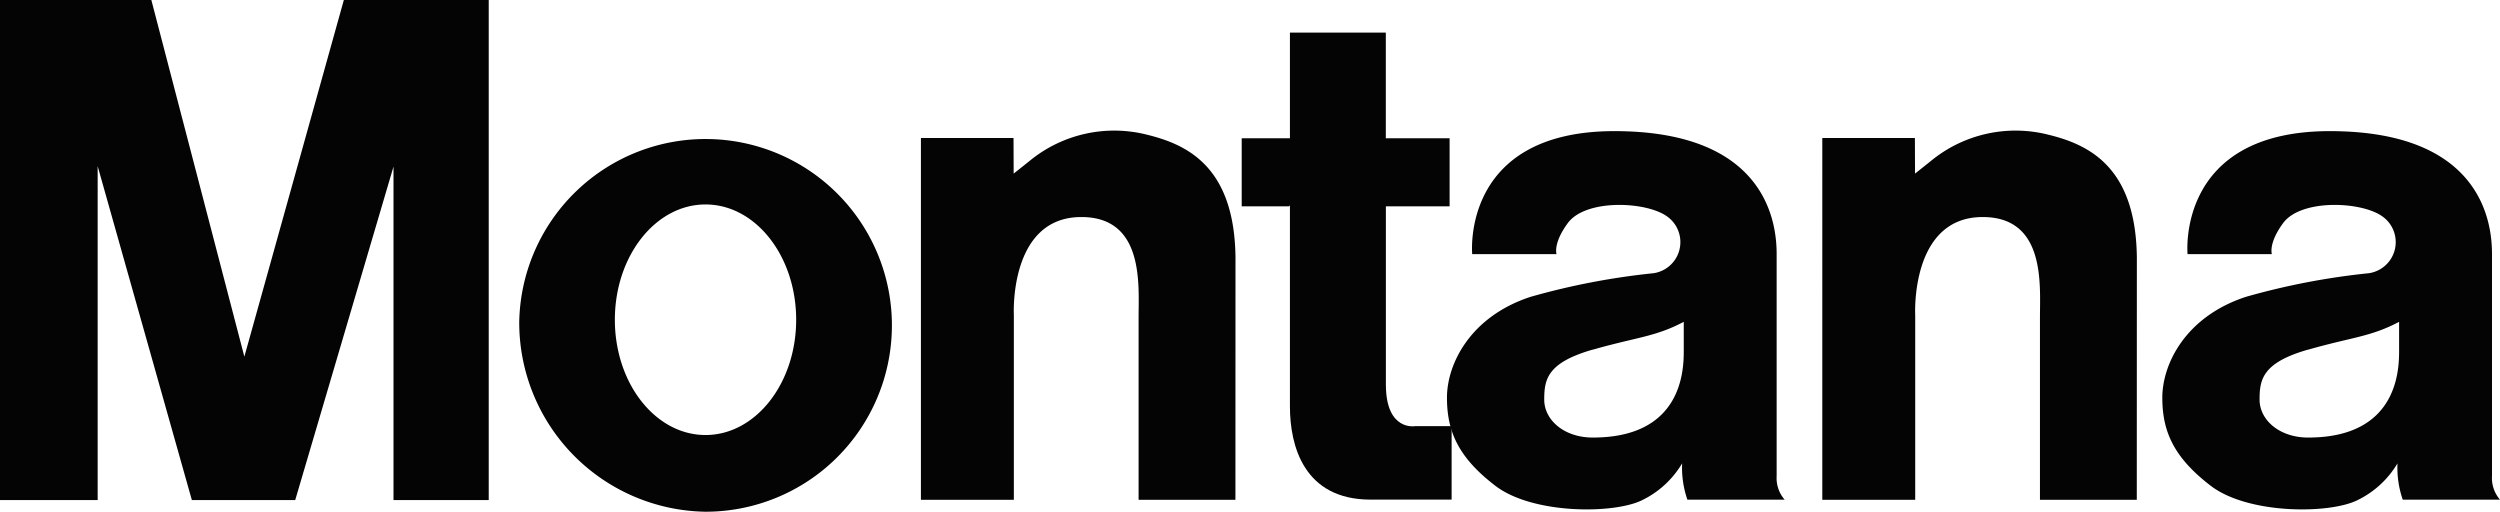 <svg viewBox="0 0 159.04 32.554" height="32.554" width="159.04" xmlns:xlink="http://www.w3.org/1999/xlink" xmlns="http://www.w3.org/2000/svg" data-sanitized-data-name="Group 24" data-name="Group 24" id="Group_24">
  <defs>
    <clipPath id="clip-path">
      <rect fill="#040405" height="32.554" width="159.04" data-sanitized-data-name="Rectangle 31" data-name="Rectangle 31" id="Rectangle_31"></rect>
    </clipPath>
  </defs>
  <path fill="#040405" transform="translate(0 0)" d="M21.874,0,15.545,22.688,9.628,0H0V31.814H6.213V10.571l5.993,21.243H18.78L25.033,10.6V31.814h6.058V0Z" data-sanitized-data-name="Path 33" data-name="Path 33" id="Path_33"></path>
  <g transform="translate(0)" data-sanitized-data-name="Group 23" data-name="Group 23" id="Group_23">
    <g clip-path="url(#clip-path)" data-sanitized-data-name="Group 22" data-name="Group 22" id="Group_22">
      <path fill="#040405" transform="translate(-298.503 -42.365)" d="M377.1,58.723c-.073-5.672-2.971-7.14-5.614-7.785a8.481,8.481,0,0,0-7.443,1.63c-.56.454-1.069.846-1.055.846l-.009-2.27h-5.891V74.162H363V62.4s-.326-6.228,4.294-6.228c4.011,0,3.642,4.326,3.642,6.358V74.162h6.16Z" data-sanitized-data-name="Path 34" data-name="Path 34" id="Path_34"></path>
      <path fill="#040405" transform="translate(-590.662 -42.365)" d="M726.6,58.723c-.073-5.672-2.971-7.14-5.614-7.785a8.481,8.481,0,0,0-7.443,1.63c-.56.454-1.069.846-1.055.846l-.008-2.27h-5.891V74.162H712.5V62.4s-.326-6.228,4.294-6.228c4.011,0,3.642,4.326,3.642,6.358V74.162h6.16Z" data-sanitized-data-name="Path 35" data-name="Path 35" id="Path_35"></path>
      <path fill="#040405" transform="translate(-402.482 -10.576)" d="M494.828,37.972V42.36h-5.15c-4.254,0-5.136-3.427-5.136-5.929V23.639l-.053.063h-3.015V19.372h3.068v-6.72h6.1v6.715l-.032.005H494.7V23.7h-4.054V35.056c.008,2.976,1.868,2.629,1.868,2.629h2.3Z" data-sanitized-data-name="Path 36" data-name="Path 36" id="Path_36"></path>
      <path fill="#040405" transform="translate(-168.318 -41.403)" d="M201.353,61.744A11.855,11.855,0,1,1,213.2,73.957a12.037,12.037,0,0,1-11.849-12.213M213.2,69.077c3.184,0,5.767-3.283,5.767-7.333s-2.583-7.334-5.767-7.334-5.767,3.284-5.767,7.334,2.582,7.333,5.767,7.333" data-sanitized-data-name="Path 37" data-name="Path 37" id="Path_37"></path>
      <path fill="#040405" transform="translate(-700.88 -42.506)" d="M845.406,58.674h-5.362s-.749-7.826,9.048-7.826,10.319,5.982,10.319,7.818V72.792a2.083,2.083,0,0,0,.509,1.5h-6.187a6.241,6.241,0,0,1-.335-2.308,6.006,6.006,0,0,1-2.541,2.338c-1.8.9-6.97.9-9.332-.907s-3.087-3.461-3.087-5.611,1.487-5.168,5.333-6.419a45.459,45.459,0,0,1,7.819-1.5,2,2,0,0,0,.856-3.606c-1.314-.962-5.177-1.138-6.322.419-.948,1.287-.718,1.971-.718,1.971m2.313,6.075c-2.913.834-3.094,1.9-3.094,3.186s1.254,2.411,3.09,2.411c5.757,0,5.786-4.387,5.786-5.548V62.98c-1.831.963-2.951.96-5.783,1.77" data-sanitized-data-name="Path 38" data-name="Path 38" id="Path_38"></path>
      <path fill="#040405" transform="translate(-469.008 -42.506)" d="M568.026,58.674h-5.362s-.75-7.826,9.046-7.826,10.321,5.982,10.321,7.818V72.792a2.083,2.083,0,0,0,.509,1.5h-6.187a6.245,6.245,0,0,1-.335-2.308,6.009,6.009,0,0,1-2.539,2.338c-1.806.9-6.972.9-9.336-.907s-3.085-3.461-3.085-5.611,1.487-5.168,5.333-6.419a45.49,45.49,0,0,1,7.82-1.5,2,2,0,0,0,.856-3.606c-1.314-.962-5.177-1.138-6.322.419-.948,1.287-.718,1.971-.718,1.971m2.313,6.075c-2.913.834-3.094,1.9-3.094,3.186s1.254,2.411,3.09,2.411c5.759,0,5.786-4.387,5.786-5.548V62.98c-1.831.963-2.951.96-5.783,1.77" data-sanitized-data-name="Path 39" data-name="Path 39" id="Path_39"></path>
    </g>
  </g>
</svg>
